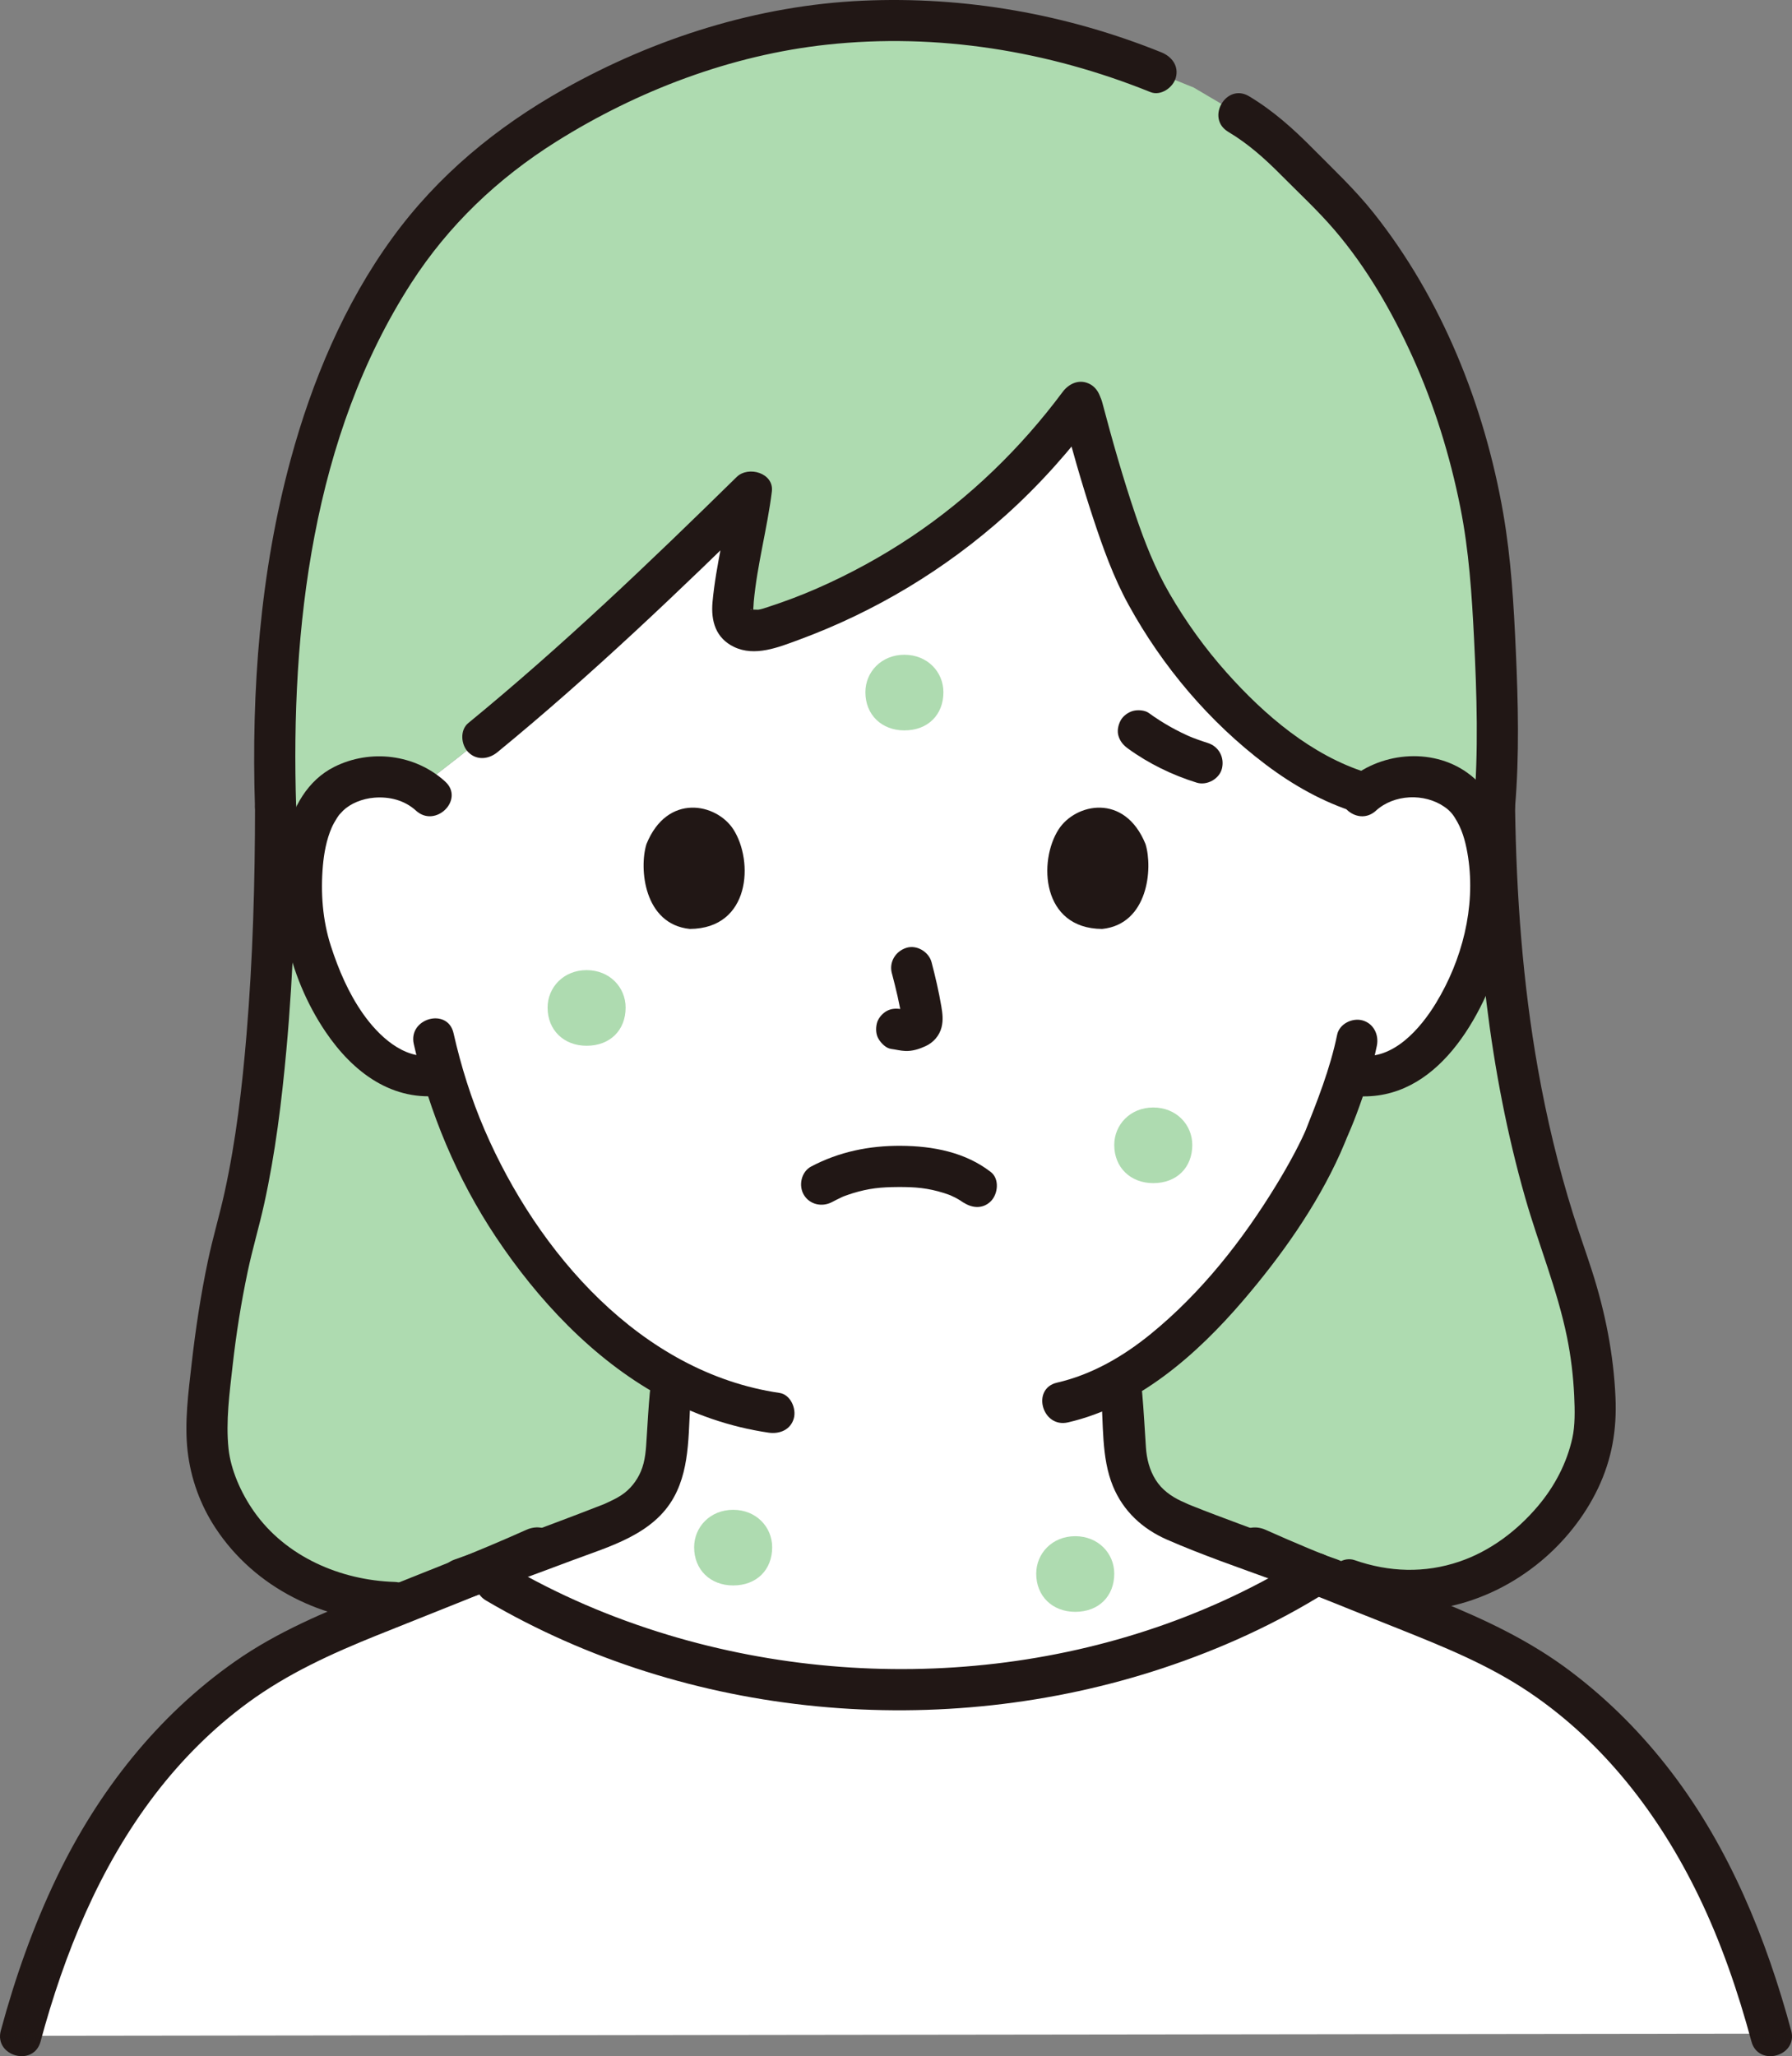 <svg id="b" xmlns="http://www.w3.org/2000/svg" width="208.755" height="239.505" viewBox="0 0 208.755 239.505"><rect x="0" y="0" width="208.755" height="239.505" fill="#808080" stroke="none"/><defs><style>.g{fill:#fff;}.h{fill:#fcdc4a;}.i{fill:#211715;}</style></defs><g id="c"><g id="d"><path class="g" d="M130.859,164.883c.081,1.21.151,2.464.246,3.931.114,1.775.595,3.466,1.537,4.911.935,1.434,2.323,2.626,4.258,3.419,1.286.661,11.778,4.515,16.477,6.196-2.938,1.854-6.126,3.573-9.521,5.119-11.299,5.147-24.881,8.39-39.111,8.39-17.485,0-34.29-5.023-46.91-12.488,0,0-.752-.586-1.673-1.302,4.995-1.798,14.473-5.289,15.691-5.915.123-.051.244-.103.363-.156,3.626-1.639,5.211-4.748,5.431-8.173.203-3.161.297-5.335.615-8.199-5.186-2.821-9.914-6.99-14.438-12.404-6.495-7.774-10.192-16.148-12.229-23.071-2.785.715-5.796-.319-7.794-1.954-4.506-3.687-6.376-8.829-7.517-12.191-1.611-4.746-1.713-12.418.688-16.581.804-1.395,2.673-3.77,7.065-3.925,1.539-.054,3.275.3,4.789,1.217,12.112-8.929,26.129-22.118,38.687-34.453-.426,3.598-1.916,9.749-2.158,13.471-.097,1.496.222,2.014,1.357,2.552.877.319,2.16.143,3.029-.139,14.758-4.799,27.019-13.963,36.164-26.332,1.984,7.612,4.792,17.077,7.236,21.692,6.131,11.576,16.597,21.301,25.814,23.928,1.694-1.456,3.875-2.003,5.76-1.936,4.392.155,6.26,2.53,7.065,3.925,2.4,4.163,2.299,11.834.688,16.581-1.05,3.094-2.718,7.698-6.492,11.286-.326.31-.667.612-1.025.905-1.857,1.519-4.59,2.52-7.203,2.079l-.692-.117c-.829,2.74-1.852,5.424-2.478,6.727-1.799,4.883-11.597,21.79-24.08,28.83.165,1.497.269,2.809.361,4.177Z"></path><path class="g" d="M2.346,237.135c1.766-6.441,5.614-17.527,6.93-20.262,2.69-5.645,5.991-11.232,10.747-15.191,5.287-4.375,9.812-7.503,16.484-10.701,5.724-2.481,12.865-5.198,19.335-7.855,12.804,8.144,30.477,13.723,48.904,13.723s35.939-5.491,48.653-13.523c6.336,2.591,13.266,5.235,18.849,7.655,6.672,3.198,11.197,6.326,16.484,10.701,4.756,3.959,8.057,9.546,10.747,15.191,1.316,2.736,4.779,13.565,6.545,20.006l-203.677.257Z"></path><g id="e"><path class="h" d="M45.961,186.664l1.144-.027c2.924-1.165,5.894-2.344,8.736-3.511.511.325,1.037.622,1.57.905-.307-.239-.751-.584-1.25-.972,4.995-1.798,14.473-5.289,15.691-5.915.123-.051.244-.103.363-.156,3.626-1.639,5.211-4.748,5.432-8.173.203-3.161.297-5.335.615-8.199-5.186-2.821-9.914-6.99-14.438-12.404-6.495-7.774-10.192-16.148-12.229-23.071-2.785.715-5.796-.319-7.794-1.954-4.506-3.687-6.376-8.829-7.517-12.191-1.611-4.746-1.713-12.418.688-16.581.804-1.395,2.673-3.77,7.065-3.925,1.539-.054,3.275.3,4.789,1.217,12.112-8.929,26.129-22.118,38.687-34.453-.426,3.598-1.916,9.749-2.158,13.471-.097,1.496.222,2.014,1.357,2.552.877.319,2.16.143,3.029-.14,14.758-4.799,27.019-13.963,36.164-26.332,1.984,7.612,4.792,17.077,7.236,21.692,6.131,11.576,16.597,21.301,25.815,23.928,1.694-1.456,3.875-2.003,5.76-1.936,4.392.155,6.26,2.53,7.065,3.925,2.4,4.163,2.299,11.834.688,16.581-1.05,3.094-2.718,7.698-6.492,11.286-.326.31-.667.612-1.025.905-1.857,1.519-4.59,2.52-7.203,2.079,0,0-.251-.042-.692-.117-.829,2.74-1.852,5.424-2.478,6.727-1.799,4.883-11.597,21.79-24.08,28.83.165,1.497.269,2.809.361,4.177.081,1.21.151,2.464.246,3.931.114,1.775.595,3.466,1.537,4.911.935,1.434,2.323,2.626,4.258,3.419,1.285.661,11.776,4.514,16.476,6.196.008-.005.015-.009.023-.014.619.253,1.247.507,1.876.761l1.892-.045c15.39,5.52,28.776-8.428,28.679-19.198-.059-6.589-1.13-11.669-3.326-18.027-2.738-7.928-8.043-24.035-8.427-52.812.762-8.709-.03-21.291-.374-26.126-1.194-16.763-8.688-35.482-19.473-45.887-4.294-4.143-5.783-6.251-9.956-8.71,0,0-2.618-1.543-5.237-3.086-2.197-.891-4.394-1.781-4.394-1.781-8.891-3.605-18.153-5.997-31.308-5.997-21.568,0-40.766,11.111-49.284,19.267-14.132,13.53-23.094,38.243-21.962,72.321,0,23.098-1.901,39.755-4.544,49.221-1.801,6.487-3.348,17.269-3.417,23.86-.069,9.246,8.496,19.254,21.817,19.578Z" style="fill: rgb(174, 219, 176);"></path><path class="h" d="M105.356,76.267c-2.687,0-4.545,2.011-4.545,4.364,0,2.633,1.898,4.446,4.545,4.446,2.75,0,4.545-1.83,4.545-4.446,0-2.369-1.867-4.364-4.545-4.364Z" style="fill: rgb(174, 219, 176);"></path><path class="h" d="M68.336,113.001c-2.687,0-4.545,2.011-4.545,4.364,0,2.633,1.898,4.446,4.545,4.446,2.75,0,4.545-1.83,4.545-4.446,0-2.369-1.867-4.364-4.545-4.364Z" style="fill: rgb(174, 219, 176);"></path><path class="h" d="M134.347,129.001c-2.687,0-4.545,2.011-4.545,4.364,0,2.633,1.898,4.446,4.545,4.446,2.75,0,4.545-1.83,4.545-4.446,0-2.369-1.867-4.364-4.545-4.364Z" style="fill: rgb(174, 219, 176);"></path><path class="h" d="M85.407,175.863c-2.687,0-4.545,2.011-4.545,4.364,0,2.633,1.898,4.446,4.545,4.446,2.75,0,4.545-1.83,4.545-4.446,0-2.369-1.867-4.364-4.545-4.364Z" style="fill: rgb(174, 219, 176);"></path><path class="h" d="M125.257,178.937c-2.687,0-4.545,2.011-4.545,4.364,0,2.633,1.898,4.446,4.545,4.446,2.75,0,4.545-1.83,4.545-4.446,0-2.369-1.867-4.364-4.545-4.364Z" style="fill: rgb(174, 219, 176);"></path></g></g><g id="f"><path class="i" d="M4.722,237.805c2.767-10.252,6.844-20.293,13.335-28.783,3.086-4.037,6.763-7.725,10.87-10.724,4.634-3.383,9.681-5.674,14.975-7.81,6.628-2.674,13.315-5.218,19.835-8.148,1.182-.531,1.466-2.25.861-3.284-.712-1.217-2.097-1.394-3.284-.861-5.882,2.643-11.913,4.941-17.894,7.344-5.593,2.247-11.063,4.503-16.027,7.978-9.055,6.339-15.969,15.158-20.745,25.075-2.768,5.747-4.894,11.782-6.554,17.936-.806,2.986,3.823,4.26,4.629,1.276h0Z"></path><path class="i" d="M208.661,236.529c-2.884-10.688-7.173-21.216-13.926-30.07-3.395-4.452-7.288-8.387-11.757-11.765-4.76-3.598-9.976-6.04-15.475-8.277-6.693-2.723-13.47-5.258-20.063-8.22-1.181-.531-2.581-.341-3.284.861-.6,1.026-.327,2.75.861,3.284,5.867,2.636,11.869,4.958,17.839,7.346,5.324,2.13,10.554,4.232,15.33,7.458,8.691,5.87,15.16,14.339,19.698,23.709,2.626,5.422,4.581,11.141,6.149,16.951.804,2.979,5.436,1.715,4.629-1.276h0Z"></path><path class="i" d="M135.298,6.1C124.258,1.645,112.399-.454,100.486.082c-12.209.55-24.216,4.351-34.839,10.326-7.824,4.4-14.637,10.017-19.931,17.29-5.599,7.693-9.371,16.679-11.856,25.826-3.569,13.139-4.592,26.911-4.159,40.481.098,3.081,4.899,3.095,4.8,0-.662-20.752,1.908-43.199,13.404-61.03,4.341-6.732,10.058-12.184,16.892-16.477,9.479-5.954,20.398-10.095,31.559-11.299,12.825-1.383,25.748.721,37.665,5.529,1.202.485,2.637-.528,2.952-1.676.377-1.371-.469-2.465-1.676-2.952h0Z"></path><path class="i" d="M176.493,94.005c.512-6.047.36-12.153.089-18.208-.24-5.354-.548-10.712-1.466-15.999-2.176-12.537-7.158-25.019-15.117-35.017-2.157-2.71-4.671-5.061-7.102-7.518-2.266-2.29-4.617-4.393-7.395-6.053-2.658-1.589-5.075,2.56-2.423,4.145,2.334,1.395,4.255,3.115,6.163,5.039,2.088,2.106,4.276,4.127,6.207,6.382,3.767,4.398,6.709,9.512,9.094,14.772,2.535,5.593,4.373,11.531,5.575,17.55,1.01,5.057,1.342,10.175,1.598,15.314.324,6.513.528,13.087-.023,19.594-.11,1.293,1.181,2.4,2.4,2.4,1.389,0,2.29-1.103,2.4-2.4h0Z"></path><path class="i" d="M45.961,184.264c-6.31-.2-12.683-2.939-16.384-8.217-1.531-2.184-2.696-4.868-2.953-7.291-.339-3.189.124-6.559.479-9.729.409-3.655.989-7.296,1.747-10.895.56-2.659,1.343-5.261,1.927-7.914,1.297-5.893,2.037-11.916,2.584-17.919.857-9.404,1.142-18.855,1.148-28.294.002-3.089-4.798-3.094-4.8,0-.005,8.828-.258,17.663-.988,26.462-.513,6.179-1.221,12.293-2.546,18.356-.589,2.694-1.385,5.334-1.953,8.033-.833,3.955-1.44,7.963-1.896,11.978-.378,3.329-.853,6.853-.47,10.201.365,3.186,1.471,6.246,3.234,8.93,4.623,7.036,12.575,10.836,20.872,11.099,3.09.098,3.086-4.702,0-4.8h0Z"></path><path class="i" d="M171.693,94.005c.219,15.293,1.767,30.729,5.973,45.477,1.553,5.447,3.749,10.722,4.881,16.281.456,2.241.724,4.503.834,6.787.085,1.767.108,3.51-.214,4.96-.647,2.912-2.051,5.604-4.017,7.93-2.432,2.876-5.562,5.239-9.15,6.457-4.039,1.372-8.185,1.23-12.195-.169-1.224-.427-2.625.486-2.952,1.676-.363,1.322.448,2.524,1.676,2.952,8.015,2.797,16.531.854,22.981-4.512,2.749-2.287,5.096-5.229,6.637-8.461,1.629-3.418,2.211-6.842,2.045-10.609-.223-5.055-1.209-10.003-2.76-14.812-.709-2.198-1.494-4.369-2.184-6.573-1.727-5.516-3.071-11.146-4.082-16.837-1.791-10.078-2.526-20.321-2.672-30.548-.044-3.086-4.844-3.095-4.8,0h0Z"></path><path class="i" d="M51.861,91.035c-3.493-3.181-8.696-3.824-12.92-1.71-3.127,1.565-4.865,4.748-5.61,8.046-1.735,7.68.203,16.327,4.597,22.819,3.179,4.697,7.791,8.217,13.715,7.388,1.285-.18,1.988-1.819,1.676-2.952-.38-1.383-1.663-1.857-2.952-1.676-3.381.473-6.309-2.348-8.083-4.875-1.683-2.398-2.832-5.09-3.733-7.865-.976-3.009-1.213-6.24-.935-9.382.131-1.476.422-3.032,1.013-4.398.176-.407.406-.796.641-1.172.048-.076.353-.497.214-.319-.086.109.356-.389.485-.515.844-.824,2.223-1.398,3.637-1.512,1.777-.142,3.524.3,4.861,1.517,2.28,2.076,5.684-1.309,3.394-3.394h0Z"></path><path class="i" d="M160.286,94.43c2.119-1.93,5.648-2.067,7.981-.448.716.497,1.045.933,1.513,1.774.692,1.245,1.031,2.698,1.244,4.098.887,5.843-.7,11.982-3.748,16.989-1.807,2.968-4.985,6.655-8.889,6.109-1.282-.179-2.578.312-2.952,1.676-.309,1.123.384,2.772,1.676,2.952,9.664,1.352,15.261-8.336,17.769-16.24,1.273-4.01,1.436-8.449.801-12.586-.522-3.403-1.894-6.711-4.767-8.758-4.197-2.991-10.292-2.355-14.021,1.041-2.289,2.084,1.113,5.471,3.394,3.394h0Z"></path><path class="i" d="M155.766,120.53c-.812,3.972-2.347,7.792-3.725,11.276.191-.482.091-.206-.042.083-.113.246-.225.492-.342.736-.258.539-.528,1.071-.807,1.599-.667,1.265-1.38,2.506-2.123,3.727-3.952,6.489-8.778,12.636-14.694,17.449-3.225,2.624-6.865,4.726-10.901,5.653-3.009.692-1.736,5.321,1.276,4.629,8.213-1.887,15.034-7.927,20.38-14.163,4.425-5.163,8.562-10.976,11.356-17.207.164-.366.321-.734.474-1.105.06-.146.409-.966.121-.307.44-1.01.87-2.021,1.257-3.052.983-2.616,1.838-5.301,2.398-8.041.259-1.269-.368-2.593-1.676-2.952-1.186-.326-2.691.4-2.952,1.676h0Z"></path><path class="i" d="M48.203,121.614c1.803,7.972,5.043,15.693,9.58,22.497,4.864,7.295,11.247,14.12,18.972,18.413,3.962,2.202,8.287,3.693,12.771,4.352,1.281.188,2.579-.318,2.952-1.676.31-1.13-.386-2.763-1.676-2.952-16.136-2.372-28.176-16.334-34.349-30.636-1.565-3.625-2.75-7.425-3.621-11.274-.681-3.012-5.31-1.737-4.629,1.276h0Z"></path><path class="i" d="M96.917,140.022c.398-.21.798-.412,1.206-.602.075-.035.491-.202.139-.063-.376.149.151-.054.179-.064.294-.105.588-.21.887-.302,1.888-.578,3.275-.715,5.28-.727,1.993-.012,3.46.109,5.332.694.341.107.675.229,1.007.361-.542-.216.146.081.328.176.206.108.408.223.605.347.192.121.858.624.155.075,1.021.796,2.398.996,3.394,0,.829-.829,1.028-2.593,0-3.394-2.978-2.32-6.766-3.036-10.479-3.06-3.685-.024-7.196.692-10.456,2.413-1.146.605-1.495,2.199-.861,3.284.679,1.16,2.133,1.468,3.284.861h0Z"></path><path class="i" d="M103.896,113.361c.464,1.769.909,3.565,1.175,5.376l-.086-.638c.032.248.045.493.02.742l.086-.638c-.018.115-.043.223-.082.334l.242-.573c-.034.078-.07.144-.118.215l.375-.486c-.055.067-.108.119-.176.173l.486-.375c-.136.087-.279.158-.426.225l.573-.242c-.234.098-.467.169-.718.209l.638-.086c-.226.027-.447.025-.674-.001l.638.086c-.254-.035-.503-.097-.757-.131-.67-.09-1.239-.115-1.849.242-.498.291-.973.862-1.103,1.434-.14.614-.11,1.304.242,1.849.312.484.835,1.022,1.434,1.103.546.074,1.077.214,1.632.238.836.037,1.617-.216,2.365-.557.916-.417,1.629-1.221,1.873-2.209.206-.834.115-1.584-.026-2.419-.293-1.732-.693-3.448-1.138-5.147-.318-1.214-1.729-2.072-2.952-1.676-1.25.404-2.018,1.651-1.676,2.952h0Z"></path><path class="i" d="M75.306,98.322c-.87,2.827-.303,9.329,5.052,9.882,7.078-.042,7.454-7.904,5.072-11.6-1.951-3.026-7.687-4.285-10.124,1.718Z"></path><path class="i" d="M133.446,98.323c.87,2.827.303,9.329-5.052,9.882-7.078-.043-7.455-7.904-5.072-11.6,1.951-3.026,7.686-4.285,10.124,1.718Z"></path><path class="i" d="M54.224,186.288c4.171-1.443,8.31-2.989,12.442-4.538,4.351-1.632,9.441-3.005,11.846-7.366,2.018-3.658,1.627-8.117,1.987-12.15.116-1.293-1.186-2.4-2.4-2.4-1.394,0-2.284,1.104-2.4,2.4-.155,1.735-.26,3.474-.366,5.213-.084,1.368-.144,2.694-.685,3.961-.468,1.096-1.251,2.081-2.246,2.739-.577.381-1.187.666-1.814.952-.07.032-.141.065-.211.098-.489.232.424-.165.062-.024-3.986,1.558-7.993,3.055-12.013,4.521-1.823.664-3.645,1.333-5.478,1.967-1.224.423-2.036,1.645-1.676,2.952.327,1.19,1.722,2.102,2.952,1.676h0Z"></path><path class="i" d="M155.805,181.66c-3.833-1.326-7.637-2.745-11.437-4.162-1.868-.697-3.738-1.39-5.587-2.135-.135-.054-.27-.111-.405-.165-.483-.192.365.181.086.036-.28-.145-.58-.256-.865-.391-1.201-.566-2.267-1.34-2.977-2.478-.722-1.158-1.039-2.447-1.13-3.786-.143-2.116-.248-4.233-.437-6.345-.115-1.291-1.02-2.4-2.4-2.4-1.209,0-2.516,1.101-2.4,2.4.32,3.574.008,7.515,1.399,10.882,1.202,2.91,3.439,4.973,6.3,6.224,4.071,1.78,8.302,3.229,12.474,4.753,2.03.742,4.06,1.488,6.103,2.195,1.225.424,2.625-.484,2.952-1.676.363-1.32-.447-2.527-1.676-2.952h0Z"></path><path class="i" d="M56.624,186.433c23.506,13.825,53.068,16.415,78.85,7.871,6.678-2.213,13.147-5.147,19.109-8.889,2.61-1.638.204-5.793-2.423-4.145-21.863,13.721-49.784,16.57-74.325,9.166-6.563-1.98-12.878-4.671-18.789-8.148-2.668-1.569-5.086,2.578-2.423,4.145h0Z"></path><path class="i" d="M140.68,86.535c-.789-.246-1.564-.528-2.327-.846l.573.242c-1.803-.764-3.511-1.728-5.095-2.879-.475-.345-1.307-.391-1.849-.242-.557.153-1.16.584-1.434,1.103-.294.557-.442,1.232-.242,1.849.203.628.571,1.048,1.103,1.434,2.416,1.756,5.145,3.08,7.995,3.967,1.199.373,2.671-.441,2.952-1.676.297-1.303-.393-2.553-1.676-2.952h0Z"></path><path class="i" d="M123.762,48.1c1.085,4.109,2.244,8.202,3.576,12.238,1.138,3.448,2.375,6.915,4.128,10.105,3.956,7.204,9.428,13.672,15.994,18.623,3.171,2.391,6.674,4.372,10.476,5.561,2.955.924,4.219-3.708,1.276-4.629-6.429-2.01-11.9-6.699-16.312-11.645-2.536-2.844-4.766-5.944-6.674-9.242-1.67-2.887-2.866-5.928-3.935-9.081-1.474-4.347-2.728-8.769-3.9-13.206-.788-2.984-5.419-1.718-4.629,1.276h0Z"></path><path class="i" d="M123.786,45.659c-4.877,6.549-10.847,12.343-17.641,16.88-3.461,2.312-7.127,4.315-10.938,5.987-1.867.819-3.784,1.542-5.722,2.173-.384.125-.773.268-1.175.323.059-.008-.774-.016-.769-.02-.154.115-.039-.208.048.079.003.009.153.207.138.214l.017.102-.003-.317c.039-.313.035-.646.064-.961.395-4.326,1.576-8.553,2.11-12.864.268-2.166-2.743-3.026-4.097-1.697-10.086,9.903-20.328,19.699-31.266,28.665-1.003.822-.853,2.541,0,3.394.992.992,2.388.824,3.394,0,10.938-8.966,21.18-18.762,31.266-28.665l-4.097-1.697c-.519,4.192-1.715,8.549-2.11,12.864-.202,2.215.368,4.203,2.498,5.232,2.43,1.173,5.182.047,7.518-.812,8.899-3.273,17.083-8.196,24.143-14.526,4.004-3.59,7.558-7.621,10.768-11.931.775-1.04.17-2.681-.861-3.284-1.224-.716-2.507-.182-3.284.861h0Z"></path></g></g></svg>